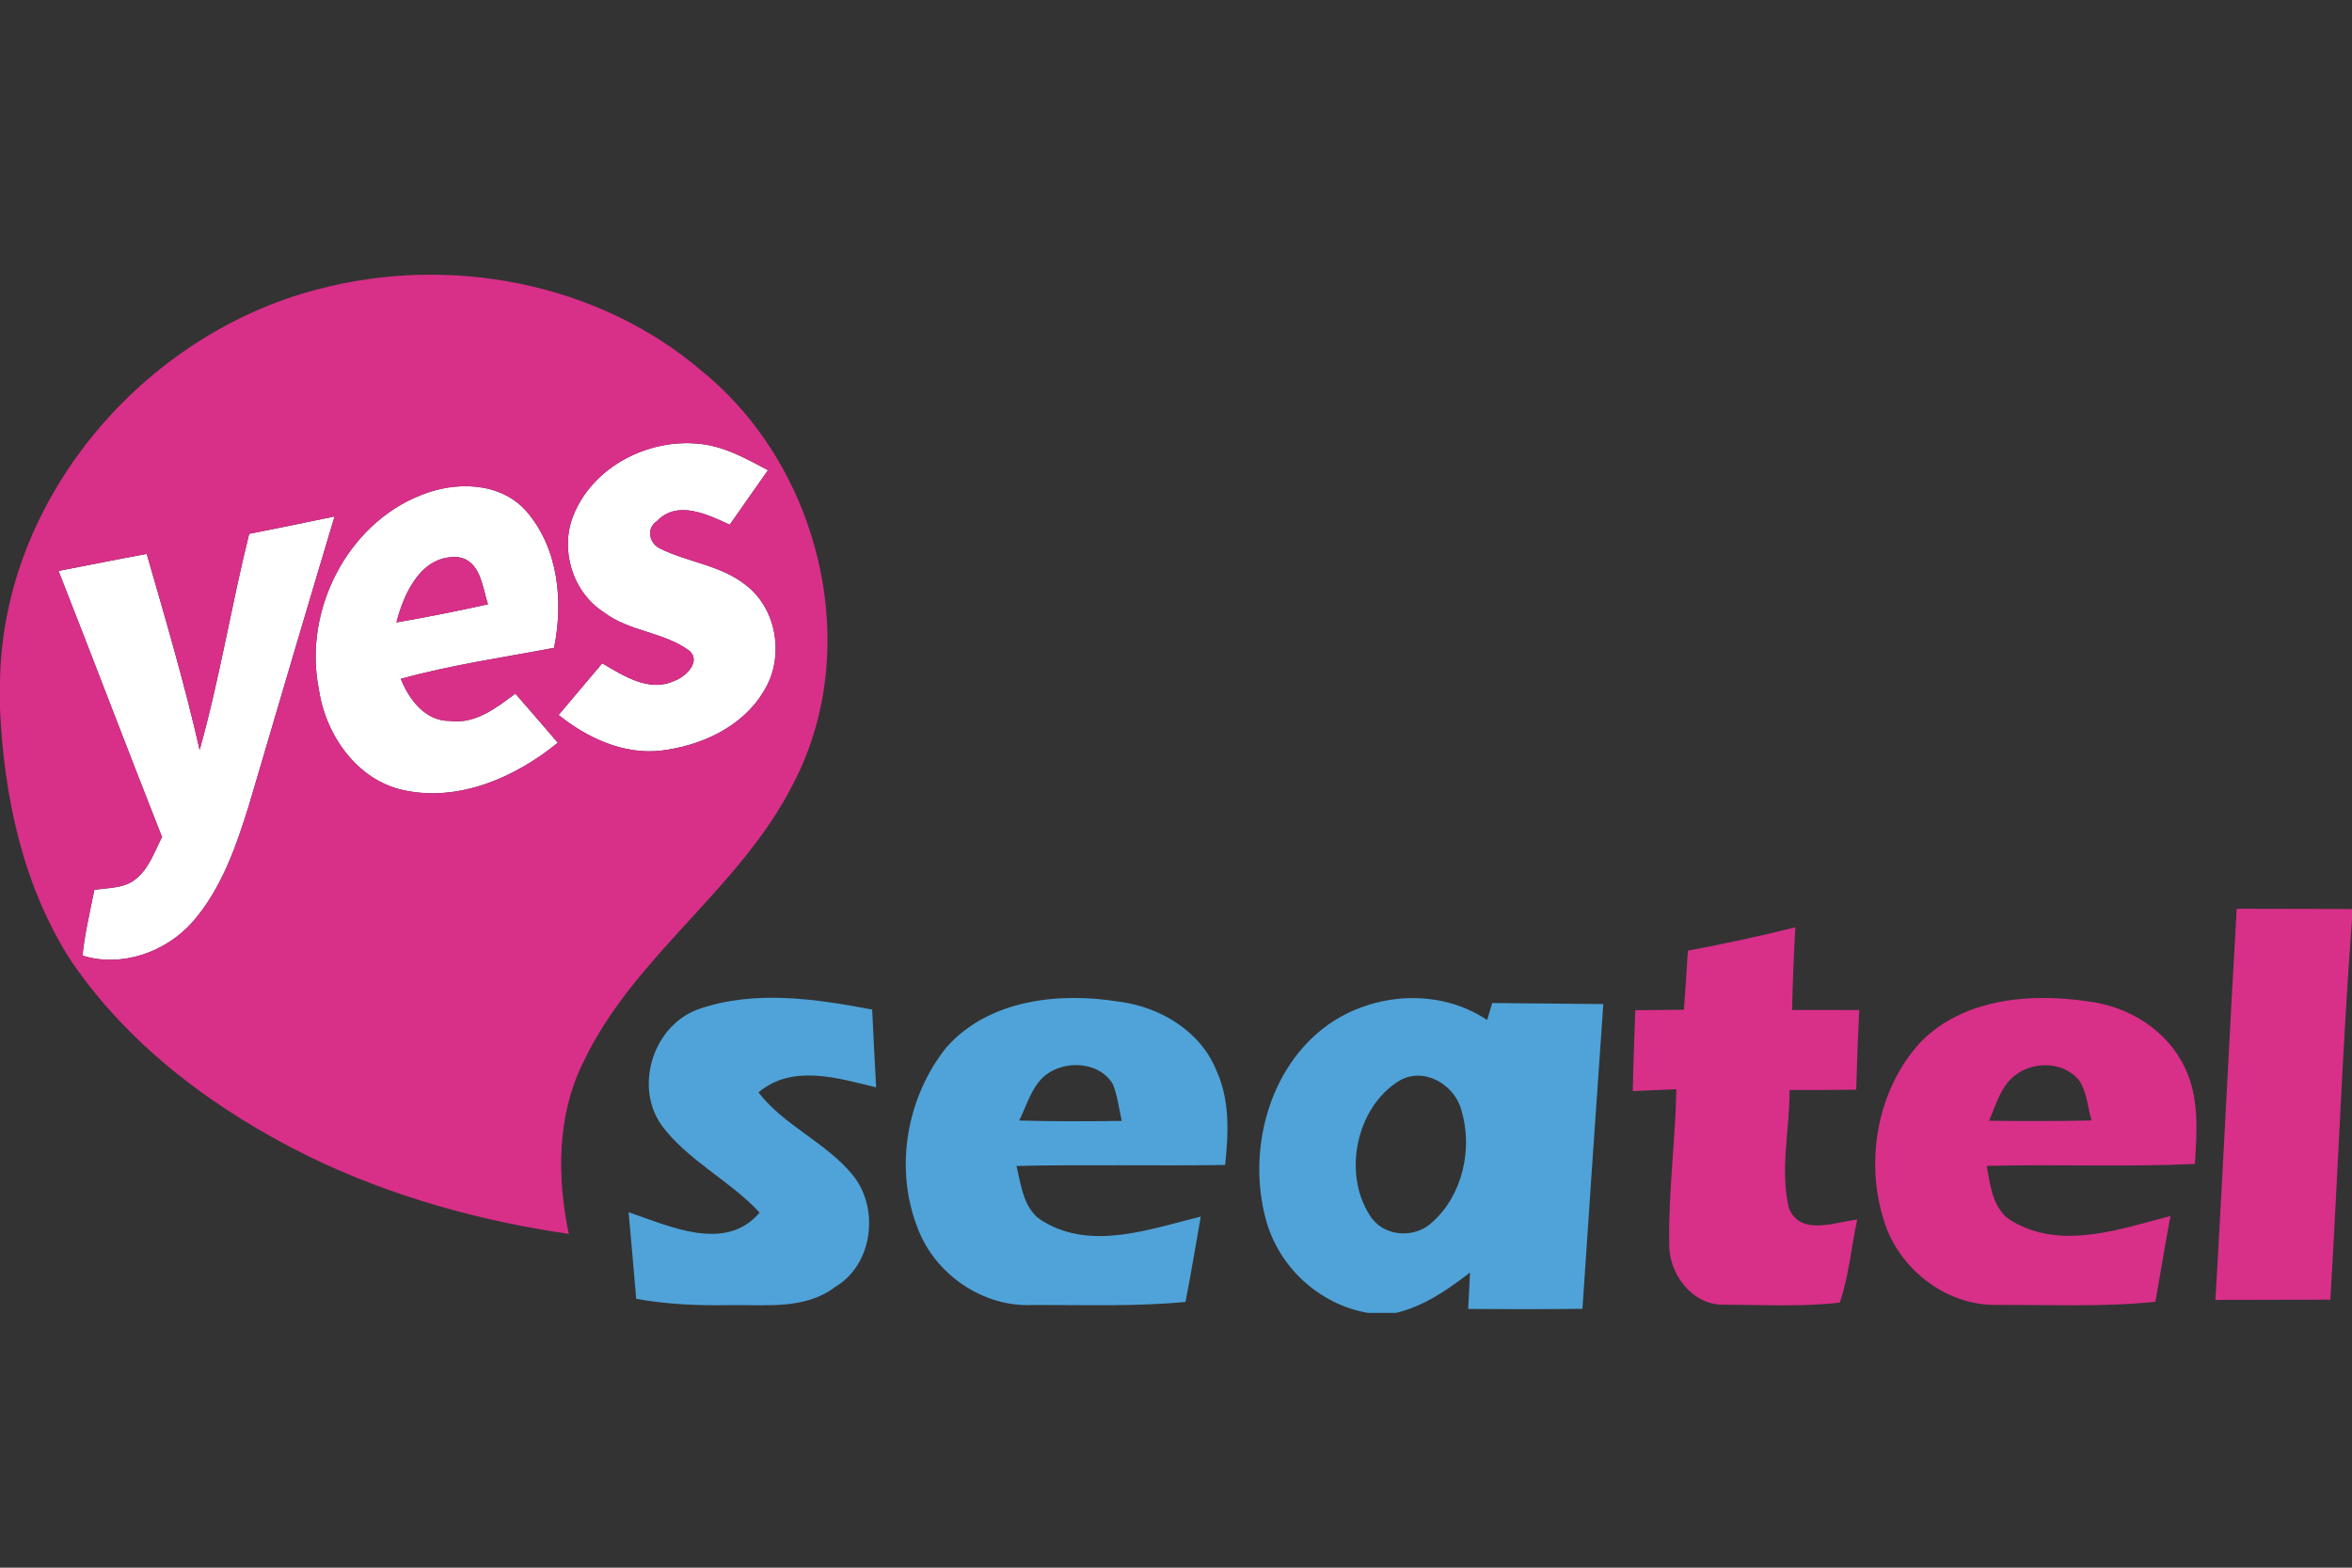 <svg width="120" height="80" viewBox="0 0 120 80" fill="none" xmlns="http://www.w3.org/2000/svg">
<rect x="0" y="0" width="120" height="80" fill="#333333" stroke="none"/>
<g clip-path="url(#clip0_8616_44802)">
<path d="M29.247 26.318C30.23 23.835 33.034 22.392 35.62 22.643C36.915 22.747 38.059 23.401 39.184 23.994C38.535 24.923 37.877 25.847 37.232 26.776C36.103 26.254 34.554 25.497 33.517 26.593C32.958 26.955 33.121 27.72 33.667 27.987C35.089 28.697 36.776 28.836 38.051 29.856C39.663 31.084 40.04 33.57 38.966 35.272C37.877 37.113 35.751 38.061 33.707 38.308C31.79 38.511 29.968 37.659 28.499 36.487C29.244 35.606 29.98 34.726 30.725 33.849C31.818 34.487 33.117 35.347 34.412 34.742C34.962 34.554 35.79 33.765 35.18 33.215C33.881 32.243 32.095 32.239 30.796 31.235C29.216 30.215 28.555 28.067 29.247 26.318Z" fill="white"/>
<path d="M21.47 25.27C23.212 24.552 25.501 24.576 26.84 26.071C28.491 27.963 28.753 30.673 28.27 33.06C25.656 33.554 23.014 33.933 20.448 34.642C20.875 35.702 21.691 36.794 22.947 36.79C24.246 36.965 25.319 36.125 26.293 35.395C27.022 36.224 27.739 37.065 28.46 37.902C26.293 39.671 23.418 40.934 20.598 40.325C18.194 39.807 16.598 37.487 16.262 35.14C15.477 31.175 17.691 26.76 21.47 25.27ZM20.226 31.761C21.79 31.494 23.347 31.179 24.895 30.837C24.606 29.944 24.519 28.589 23.355 28.43C21.505 28.306 20.614 30.251 20.226 31.761Z" fill="white"/>
<path d="M12.713 27.242C14.166 26.955 15.62 26.66 17.07 26.354C15.6 31.251 14.155 36.16 12.709 41.066C12.056 43.178 11.303 45.354 9.83 47.043C8.46 48.594 6.21 49.387 4.206 48.765C4.329 47.633 4.59 46.525 4.812 45.414C5.525 45.29 6.337 45.346 6.927 44.856C7.604 44.318 7.885 43.457 8.266 42.712C6.483 38.193 4.765 33.654 2.986 29.135C4.487 28.844 5.984 28.541 7.485 28.266C8.444 31.582 9.418 34.897 10.186 38.265C11.208 34.638 11.798 30.9 12.713 27.242Z" fill="white"/>
<path d="M16.206 14.765C22.915 12.98 30.527 14.395 35.849 18.969C41.838 23.859 44.107 33.048 40.467 40.002C37.746 45.386 32.313 48.785 29.735 54.256C28.412 56.958 28.42 60.074 29.018 62.967C24.471 62.306 19.988 61.062 15.838 59.054C11.089 56.727 6.638 53.463 3.628 49.036C1.172 45.234 0.198 40.648 0 36.168V34.822C0.111 25.437 7.319 17.069 16.206 14.765ZM29.247 26.318C28.555 28.067 29.216 30.215 30.796 31.235C32.095 32.239 33.881 32.243 35.18 33.216C35.79 33.766 34.962 34.554 34.412 34.742C33.117 35.347 31.818 34.487 30.725 33.849C29.98 34.726 29.244 35.607 28.499 36.487C29.968 37.659 31.79 38.512 33.707 38.308C35.751 38.061 37.877 37.113 38.966 35.272C40.04 33.57 39.663 31.084 38.051 29.856C36.776 28.836 35.089 28.697 33.667 27.987C33.121 27.72 32.958 26.955 33.517 26.593C34.554 25.497 36.103 26.254 37.232 26.776C37.877 25.847 38.535 24.923 39.184 23.994C38.059 23.401 36.915 22.747 35.62 22.643C33.034 22.392 30.23 23.835 29.247 26.318ZM21.469 25.27C17.691 26.76 15.477 31.175 16.261 35.14C16.598 37.487 18.194 39.807 20.598 40.325C23.418 40.934 26.293 39.671 28.459 37.902C27.739 37.065 27.022 36.224 26.293 35.395C25.319 36.125 24.245 36.965 22.947 36.79C21.691 36.794 20.875 35.702 20.448 34.642C23.014 33.933 25.655 33.554 28.269 33.06C28.753 30.673 28.491 27.963 26.84 26.07C25.501 24.576 23.212 24.552 21.469 25.27ZM12.713 27.242C11.798 30.9 11.208 34.638 10.186 38.264C9.418 34.897 8.444 31.582 7.485 28.266C5.984 28.541 4.487 28.844 2.986 29.135C4.764 33.654 6.483 38.193 8.265 42.712C7.885 43.457 7.604 44.318 6.927 44.856C6.337 45.346 5.525 45.29 4.812 45.414C4.59 46.525 4.329 47.633 4.206 48.765C6.21 49.387 8.459 48.594 9.83 47.043C11.303 45.354 12.055 43.178 12.709 41.066C14.155 36.16 15.6 31.251 17.069 26.354C15.62 26.66 14.166 26.955 12.713 27.242Z" fill="#D82F89"/>
<path d="M20.226 31.761C20.614 30.251 21.505 28.306 23.354 28.43C24.519 28.589 24.606 29.944 24.895 30.837C23.346 31.179 21.79 31.494 20.226 31.761Z" fill="#D82F89"/>
<path d="M114.118 46.374C116.079 46.382 118.039 46.382 120 46.386V46.916C119.516 53.376 119.283 59.855 118.895 66.323C116.938 66.327 114.986 66.327 113.033 66.335C113.421 59.684 113.73 53.029 114.118 46.374Z" fill="#D82F89"/>
<path d="M86.115 48.514C87.952 48.167 89.782 47.773 91.6 47.322C91.52 48.725 91.461 50.132 91.433 51.538C92.574 51.542 93.719 51.542 94.859 51.542C94.792 52.897 94.74 54.252 94.705 55.607C93.572 55.623 92.435 55.627 91.303 55.623C91.319 57.627 90.8 59.68 91.271 61.656C91.861 63.091 93.612 62.37 94.756 62.234C94.451 63.645 94.332 65.103 93.869 66.47C91.901 66.701 89.909 66.582 87.928 66.578C86.313 66.602 85.117 64.968 85.164 63.434C85.124 60.811 85.477 58.201 85.528 55.583C84.788 55.615 84.047 55.647 83.307 55.679C83.323 54.3 83.39 52.925 83.433 51.55C84.257 51.542 85.085 51.538 85.913 51.53C85.992 50.526 86.051 49.518 86.115 48.514Z" fill="#D82F89"/>
<path d="M97.965 53.204C100.171 50.929 103.636 50.658 106.598 51.112C108.626 51.371 110.579 52.583 111.466 54.475C112.218 55.998 112.087 57.751 111.984 59.397C108.448 59.56 104.907 59.405 101.367 59.496C101.549 60.56 101.695 61.855 102.788 62.389C105.272 63.772 108.194 62.712 110.737 62.051C110.468 63.505 110.226 64.968 109.969 66.43C107.26 66.709 104.531 66.578 101.81 66.59C99.252 66.606 96.864 64.733 96.119 62.29C95.137 59.225 95.786 55.599 97.965 53.204ZM102.816 54.87C102.072 55.428 101.842 56.388 101.478 57.193C103.22 57.213 104.967 57.217 106.709 57.177C106.515 56.496 106.48 55.743 106.083 55.137C105.315 54.169 103.751 54.133 102.816 54.87Z" fill="#D82F89"/>
<path d="M35.663 51.49C38.507 50.506 41.608 50.972 44.499 51.518C44.558 52.845 44.63 54.168 44.701 55.491C42.745 55.013 40.424 54.288 38.697 55.746C40.02 57.456 42.119 58.281 43.489 59.943C44.887 61.628 44.55 64.533 42.61 65.673C41.065 66.853 39.05 66.57 37.24 66.601C35.64 66.633 34.036 66.566 32.459 66.279C32.333 64.804 32.206 63.334 32.071 61.859C34.154 62.569 37.01 63.935 38.756 61.879C37.224 60.225 35.081 59.229 33.735 57.396C32.337 55.384 33.366 52.283 35.663 51.49Z" fill="#4FA3D9"/>
<path d="M48.297 53.435C50.463 50.996 54.059 50.622 57.097 51.116C59.188 51.383 61.263 52.618 62.071 54.651C62.756 56.153 62.677 57.843 62.507 59.449C58.958 59.504 55.41 59.417 51.861 59.5C52.107 60.524 52.23 61.796 53.263 62.353C55.742 63.82 58.701 62.708 61.263 62.083C61.01 63.533 60.768 64.992 60.483 66.438C57.893 66.685 55.291 66.586 52.697 66.594C50.142 66.729 47.644 64.996 46.788 62.585C45.624 59.556 46.277 55.942 48.297 53.435ZM53.564 54.71C52.685 55.24 52.432 56.32 52 57.181C53.742 57.229 55.489 57.225 57.232 57.201C57.093 56.575 57.018 55.93 56.784 55.332C56.142 54.24 54.578 54.105 53.564 54.71Z" fill="#4FA3D9"/>
<path d="M67.75 52.299C70.111 50.634 73.437 50.422 75.873 52.052C75.94 51.833 76.071 51.399 76.135 51.184C78.024 51.212 79.913 51.212 81.802 51.239C81.441 56.42 81.081 61.604 80.737 66.789C78.792 66.813 76.851 66.813 74.907 66.797C74.938 66.175 74.97 65.553 75.002 64.936C73.857 65.82 72.641 66.665 71.216 67H69.806C67.319 66.578 65.239 64.669 64.582 62.222C63.632 58.707 64.725 54.471 67.75 52.299ZM71.382 55.157C69.196 56.504 68.495 59.883 69.893 62.027C70.562 63.115 72.15 63.23 73.061 62.385C74.626 60.999 75.16 58.608 74.554 56.631C74.194 55.32 72.622 54.419 71.382 55.157Z" fill="#4FA3D9"/>
</g>
<defs>
<clipPath id="clip0_8616_44802">
<rect width="120" height="53" fill="white" transform="translate(0 14)"/>
</clipPath>
</defs>
</svg>
